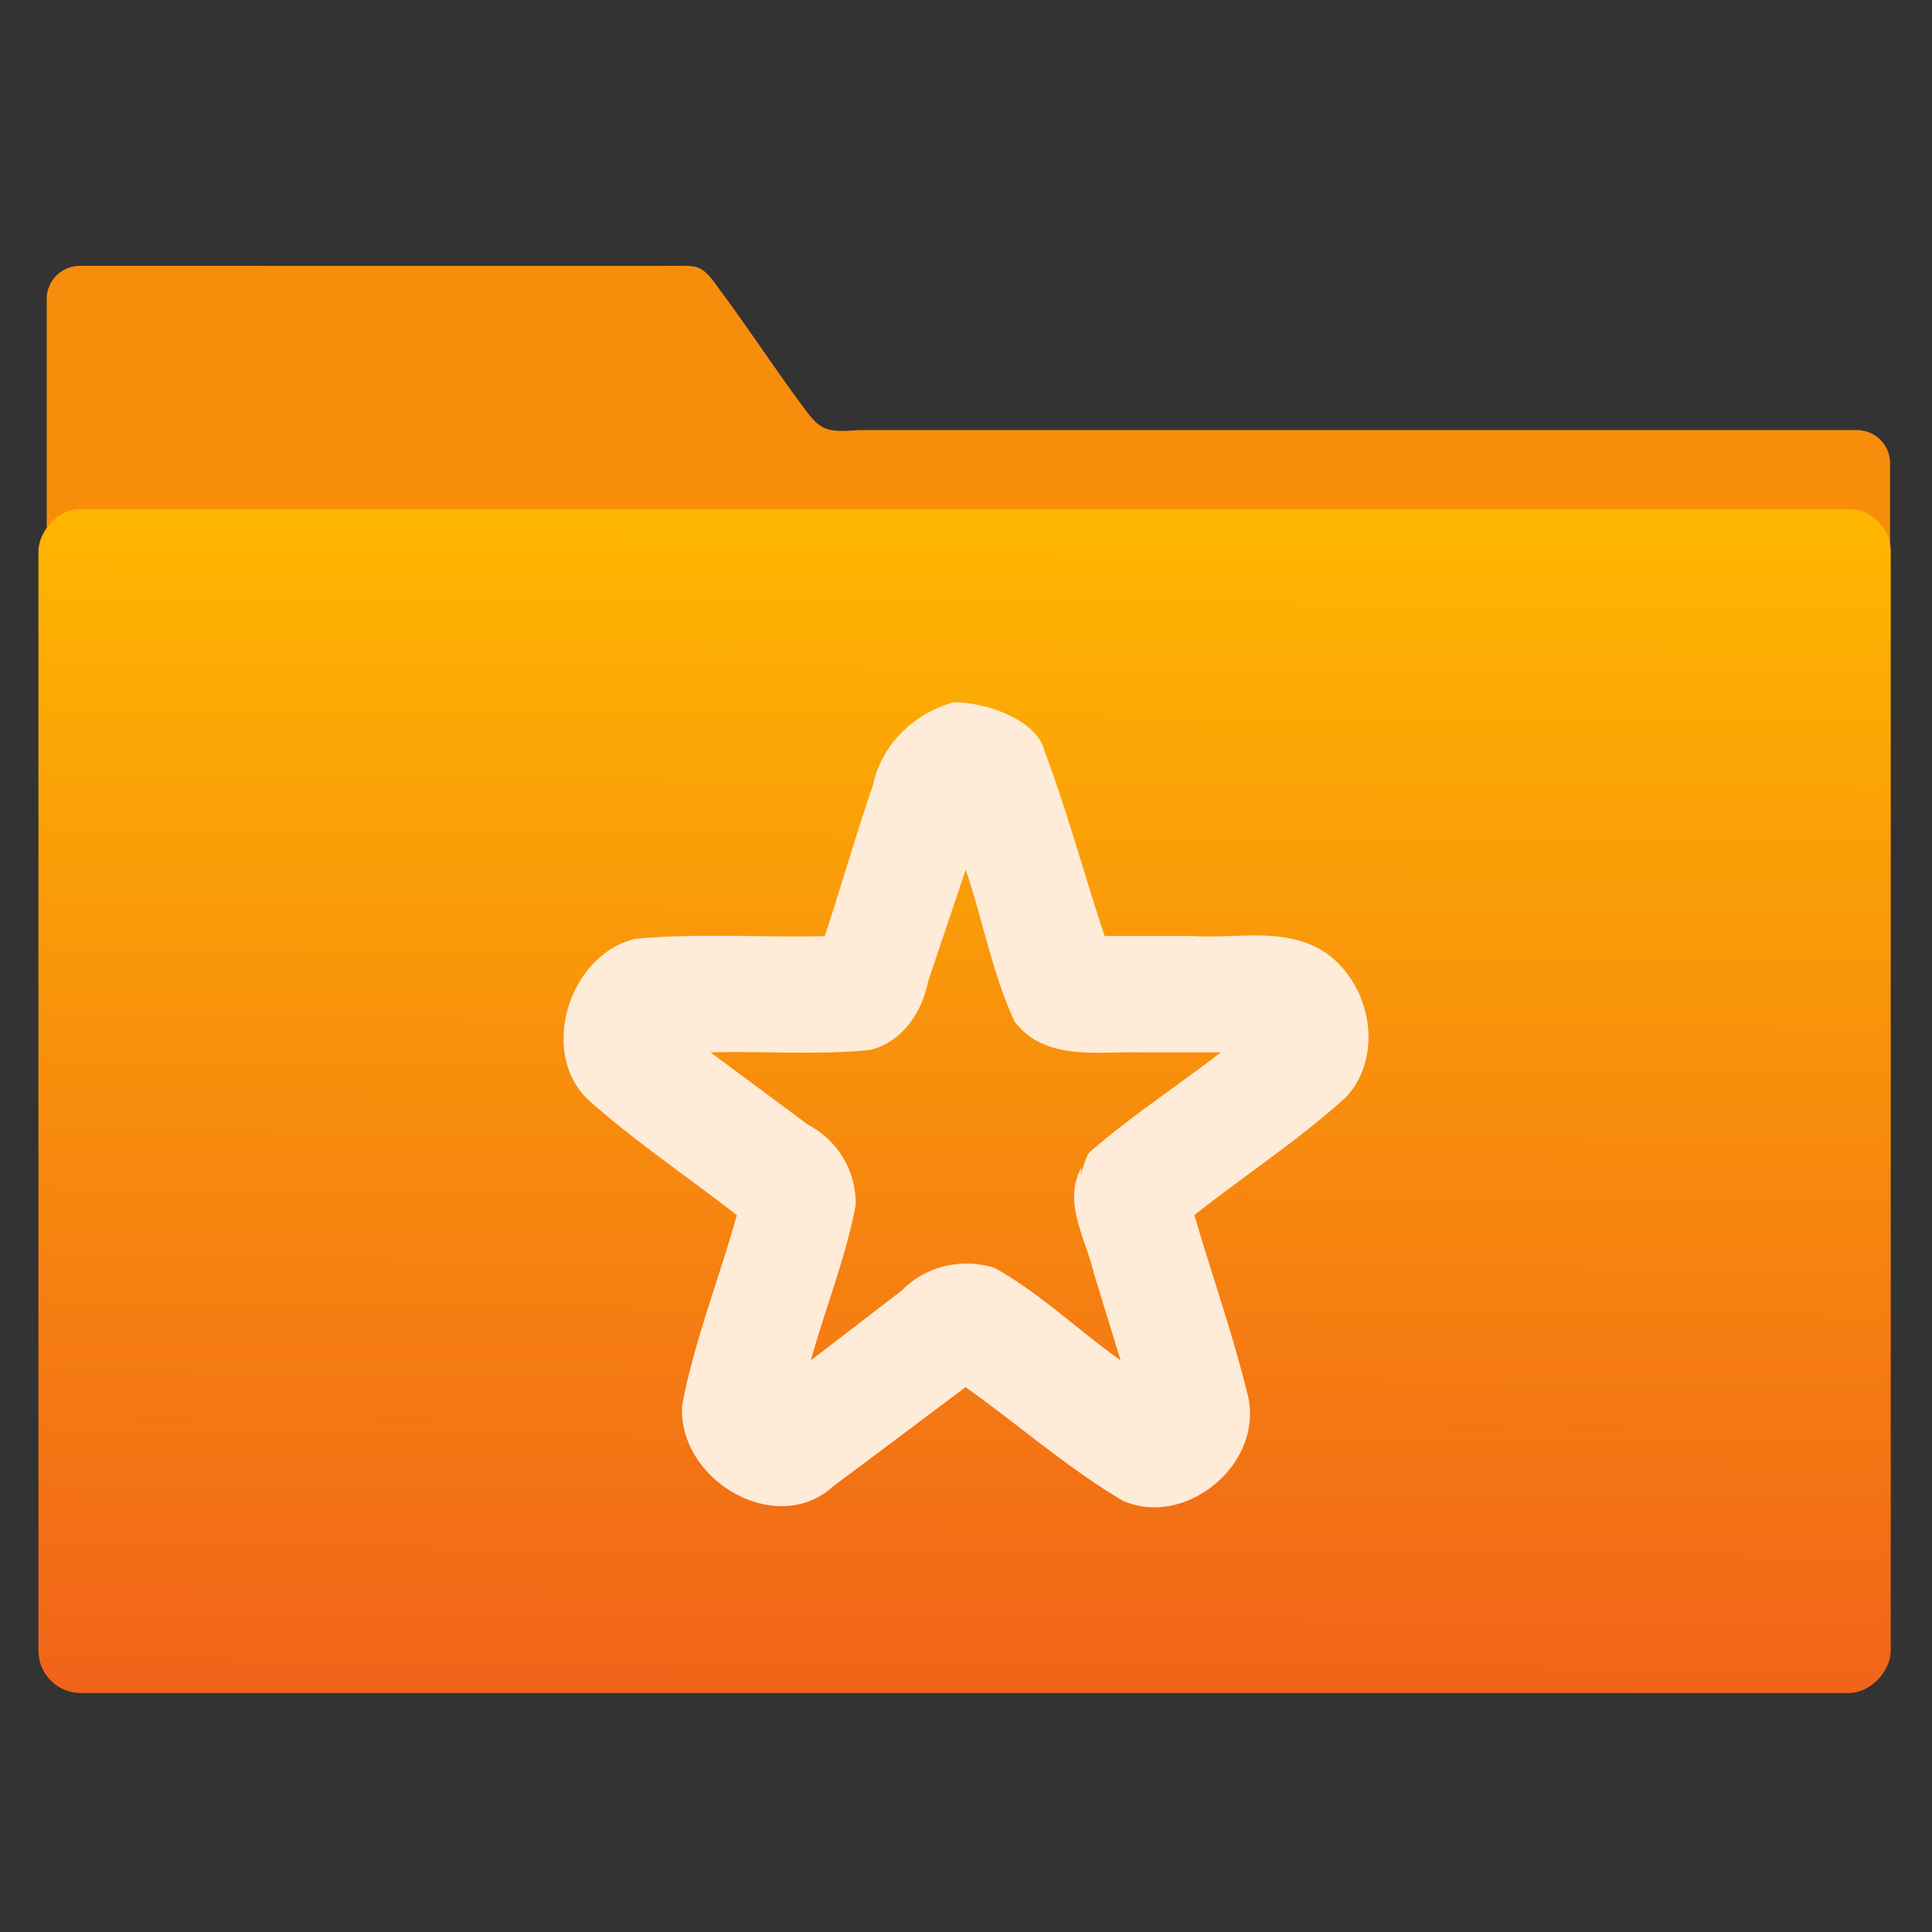 <svg xmlns="http://www.w3.org/2000/svg" xmlns:xlink="http://www.w3.org/1999/xlink" viewBox="0 0 48 48"><rect x="0" y="0" width="48" height="48" fill="#333333" stroke="none"/><defs><linearGradient xlink:href="#a" id="b" x1="-423.09" x2="-424.98" y1="519.48" y2="227.95" gradientUnits="userSpaceOnUse"/><linearGradient xlink:href="#a" id="c" x1="-206.67" x2="-208.33" y1="315.36" y2="23.362" gradientTransform="matrix(.998 0 0 1 -218.94 203)" gradientUnits="userSpaceOnUse"/><linearGradient id="a"><stop stop-color="#f16419"/><stop offset="1" stop-color="#feb600"/></linearGradient></defs><g transform="matrix(-.099 0 0 .099 -17.961 -9.608)"><path fill="#f88d0c" d="M-201.476 163.771a8.317 8.317 0 0 1 8.336 8.336v161.409l-462.61 1V213.32a8.317 8.317 0 0 1 8.336-8.336h250.767c8.498.75 9.59-.375 13.787-5.98 5.955-7.969 14.945-21.443 20.805-29.216 4.705-6.805 5.468-6.013 13.27-6.013z" color="#000"/><rect width="463.85" height="295.13" x="-655.5" y="225.84" fill="url(#b)" rx="9.63"/><rect width="462.85" height="295.13" x="-654.92" y="225.8" fill="none" stroke="url(#c)" stroke-linecap="round" stroke-width="2" rx="9.63"/><path fill="#feebd8" d="M-420.65 273.333c9.625 2.648 18.006 10.403 20.14 20.719 4.325 12.541 7.944 25.33 12.1 37.93 15.815.363 31.716-.771 47.475.654 16.89 3.87 24.975 29.608 10.827 41.379-11.505 10.053-24.183 18.594-36.226 27.978 4.41 15.946 10.657 31.456 13.725 47.736 1.13 18.813-23.703 33.362-37.936 20.297-11.095-8.25-22.134-16.572-33.2-24.85-13.202 9.355-25.47 20.209-39.378 28.443-15.788 7.13-35.971-9.355-31.307-26.945 3.717-15.088 8.904-29.782 13.272-44.695-12.65-9.981-26.205-18.842-38.176-29.681-9.555-10.68-6.007-28.168 5.102-36.068 9.965-6.75 22.261-3.564 33.47-4.277h22.12c5.2-15.583 9.455-31.558 15.25-46.878 1.837-6.984 13.71-11.785 22.756-11.785zm-3.11 41.902c-4.254 12.63-6.714 26.058-12.24 38.12-7.604 10.053-20.636 7.522-31.476 7.798h-20.325c10.883 8.41 22.43 15.932 32.847 24.967 1.131.785 3.04 9.006 2.064 3.826 4.947 8.628-1.046 18.012-3.053 26.655a50507.41 50507.41 0 0 0-6.7 21.838c10.657-7.55 20.31-16.935 31.66-23.22 8.128-2.518 17.16-.524 23.209 5.66 7.618 5.848 15.236 11.697 22.854 17.56-3.576-12.978-8.72-25.636-11.222-38.847-.297-8.57 4.537-16.382 11.844-20.223a26661.05 26661.05 0 0 0 24.55-18.216c-13.3-.349-26.712.713-39.956-.596-8.014-1.906-13.102-9.326-14.643-17.256-3.152-9.355-6.304-18.71-9.455-28.08" color="#000"/></g></svg>